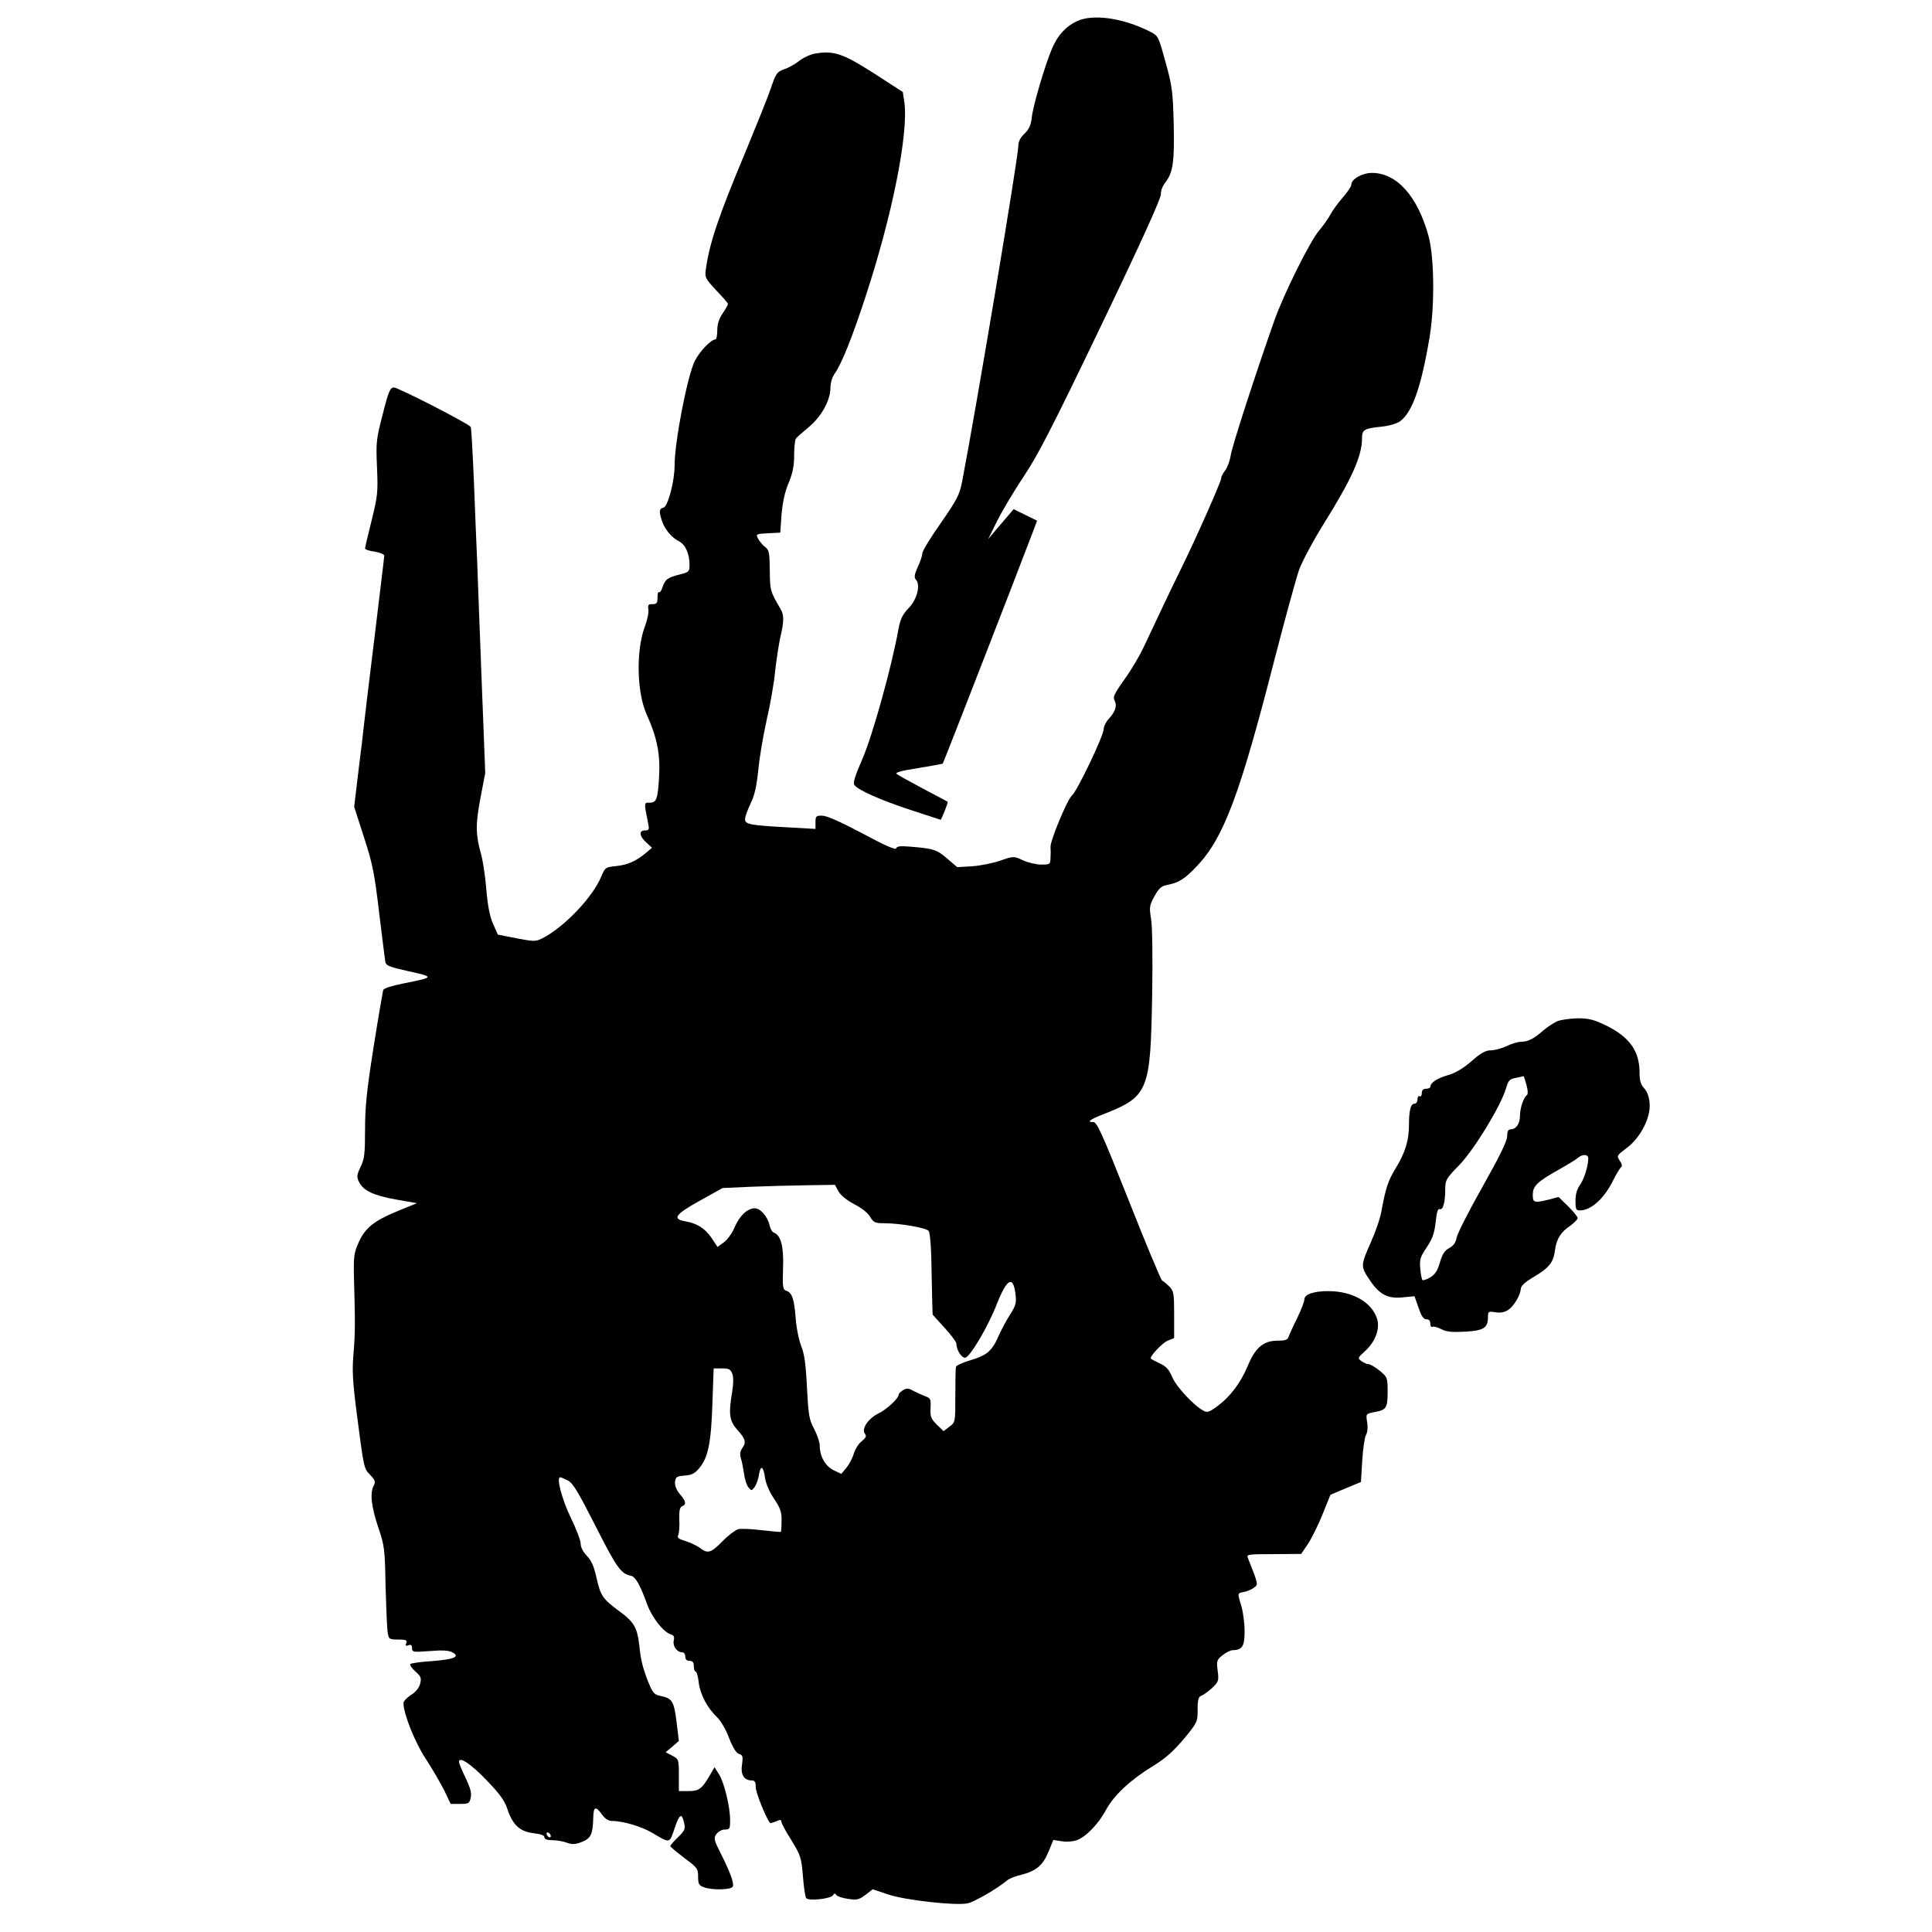 <?xml version="1.0" standalone="no"?>
<!DOCTYPE svg PUBLIC "-//W3C//DTD SVG 20010904//EN"
 "http://www.w3.org/TR/2001/REC-SVG-20010904/DTD/svg10.dtd">
<svg version="1.0" xmlns="http://www.w3.org/2000/svg"
 width="905pt" height="905pt" viewBox="0 0 905 905"
 preserveAspectRatio="xMidYMid meet">
<g transform="translate(0,905) scale(0.1,-0.1)"
fill="#000000" stroke="none">
<path d="M5045 8951 c-51 -24 -89 -64 -115 -124 -32 -71 -92 -275 -97 -328 -4
-35 -12 -54 -34 -75 -20 -19 -29 -38 -29 -58 0 -52 -197 -1229 -263 -1571 -12
-62 -23 -84 -100 -195 -48 -68 -87 -132 -87 -143 0 -10 -9 -38 -21 -63 -16
-36 -18 -49 -8 -60 22 -26 4 -93 -35 -133 -28 -29 -38 -50 -47 -96 -31 -175
-122 -501 -168 -607 -37 -86 -47 -116 -38 -126 20 -25 123 -70 262 -116 77
-25 140 -46 141 -46 4 0 36 81 33 84 -2 2 -53 29 -114 61 -60 32 -116 63 -124
69 -10 7 16 15 100 28 62 10 114 20 115 21 3 2 351 897 424 1090 l18 48 -55
27 -55 27 -21 -25 c-12 -14 -39 -46 -60 -70 l-38 -45 41 83 c23 46 79 141 126
211 69 104 136 235 365 712 185 385 279 593 277 610 -1 14 7 37 20 53 37 48
44 98 40 276 -4 149 -7 177 -38 288 -33 120 -34 124 -71 143 -128 65 -268 85
-344 50z"/>
<path d="M3818 8799 c-20 -3 -53 -18 -74 -34 -20 -16 -53 -34 -72 -40 -32 -11
-38 -19 -62 -91 -15 -44 -69 -177 -119 -298 -127 -304 -168 -425 -185 -550 -5
-36 -1 -42 49 -96 30 -31 55 -60 55 -64 0 -4 -11 -24 -25 -44 -17 -25 -25 -50
-25 -79 0 -24 -4 -43 -9 -43 -20 0 -73 -55 -96 -100 -35 -69 -95 -380 -95
-490 0 -73 -31 -192 -52 -198 -21 -5 -22 -17 -7 -63 14 -40 44 -76 80 -95 30
-15 49 -59 49 -110 0 -31 -3 -34 -42 -44 -60 -15 -72 -23 -84 -59 -5 -17 -13
-28 -17 -25 -4 4 -7 -7 -7 -24 0 -27 -4 -32 -24 -32 -19 0 -22 -4 -19 -24 3
-14 -5 -51 -17 -83 -41 -110 -37 -305 8 -407 51 -113 66 -190 59 -301 -6 -99
-12 -115 -44 -115 -27 0 -27 4 -6 -102 5 -24 2 -28 -16 -28 -29 0 -27 -26 6
-56 l27 -25 -29 -25 c-48 -39 -84 -55 -139 -61 -50 -5 -52 -7 -70 -50 -40 -96
-173 -236 -275 -288 -32 -16 -39 -16 -122 0 l-87 17 -23 52 c-15 34 -25 87
-31 161 -5 60 -16 135 -25 165 -25 92 -26 135 -3 259 l23 120 -17 438 c-9 241
-19 492 -21 558 -3 66 -10 232 -15 368 -6 137 -12 253 -15 257 -10 16 -340
185 -360 185 -17 0 -25 -17 -52 -125 -31 -118 -32 -132 -27 -250 5 -116 3
-133 -25 -247 -17 -68 -31 -127 -31 -132 0 -5 20 -12 45 -15 25 -4 45 -13 45
-19 0 -7 -21 -176 -45 -377 -25 -201 -47 -387 -50 -415 -3 -27 -14 -125 -26
-217 l-20 -167 46 -143 c41 -126 49 -169 71 -353 14 -115 27 -219 29 -231 4
-18 21 -24 111 -44 119 -26 119 -28 -23 -56 -56 -11 -94 -23 -98 -31 -2 -8
-23 -128 -45 -268 -32 -202 -40 -279 -40 -386 0 -114 -3 -139 -21 -175 -18
-38 -19 -47 -7 -71 20 -40 67 -63 174 -82 l97 -17 -93 -38 c-110 -46 -150 -78
-181 -148 -21 -47 -23 -65 -21 -163 6 -208 6 -260 -2 -355 -7 -75 -4 -130 13
-265 36 -278 35 -272 65 -304 23 -24 26 -32 17 -49 -19 -35 -12 -98 20 -194
30 -88 32 -103 35 -278 3 -102 7 -200 10 -217 5 -31 7 -33 49 -33 37 0 43 -3
38 -17 -5 -12 -2 -15 10 -10 12 5 17 1 17 -13 0 -19 5 -20 83 -14 58 5 90 3
106 -6 38 -20 9 -33 -94 -41 -53 -3 -99 -10 -103 -14 -4 -4 7 -19 23 -34 27
-24 30 -31 23 -58 -5 -20 -21 -39 -43 -53 -19 -12 -35 -29 -35 -38 0 -50 54
-185 105 -262 31 -47 69 -113 86 -147 l30 -63 44 0 c40 0 44 2 50 29 5 22 -2
46 -24 93 -17 34 -31 68 -31 75 0 28 58 -11 132 -89 57 -59 82 -93 94 -130 25
-76 58 -107 122 -115 34 -4 52 -10 52 -19 0 -9 12 -14 37 -14 20 0 51 -5 69
-12 25 -9 39 -8 70 4 42 17 51 35 53 116 1 50 12 53 41 12 15 -20 30 -30 48
-30 51 0 140 -27 188 -56 84 -50 80 -50 104 22 23 68 34 74 45 23 6 -26 2 -35
-29 -65 -20 -19 -36 -38 -36 -42 1 -4 30 -28 65 -55 61 -45 65 -50 65 -87 0
-34 4 -42 26 -50 37 -15 131 -13 137 3 6 16 -13 68 -56 153 -33 66 -35 73 -21
93 9 12 26 21 40 21 22 0 24 4 24 43 0 64 -27 174 -51 214 l-22 35 -22 -38
c-37 -64 -51 -74 -100 -74 l-45 0 0 75 c0 73 -1 75 -31 91 l-31 16 31 26 31
27 -11 90 c-12 96 -20 110 -76 121 -26 5 -35 14 -51 52 -29 71 -40 110 -47
182 -10 86 -24 111 -93 162 -79 58 -89 73 -108 158 -12 55 -25 82 -46 103 -17
18 -28 39 -28 56 0 15 -21 70 -46 121 -41 84 -69 190 -50 190 4 0 20 -7 36
-15 24 -12 49 -55 130 -214 97 -192 119 -224 165 -232 22 -5 44 -44 76 -133
22 -61 76 -131 111 -142 15 -4 18 -12 14 -29 -6 -25 15 -55 40 -55 8 0 14 -9
14 -20 0 -13 7 -20 20 -20 15 0 20 -7 20 -25 0 -14 4 -25 9 -25 4 0 11 -23 14
-51 7 -57 40 -119 86 -163 17 -16 42 -59 56 -97 18 -46 33 -70 47 -75 17 -5
19 -12 14 -49 -8 -47 9 -75 45 -75 15 0 19 -7 19 -32 0 -24 48 -144 67 -167 1
-2 14 1 28 7 19 9 25 9 25 -1 0 -7 21 -46 47 -87 43 -70 47 -81 54 -168 4 -51
11 -97 15 -103 9 -15 114 -4 126 13 6 10 10 10 16 1 4 -6 28 -14 55 -18 41 -6
51 -4 81 19 l34 26 72 -24 c79 -27 313 -53 371 -42 30 5 141 69 187 108 9 8
39 20 66 26 70 18 101 44 127 107 l23 56 40 -6 c23 -4 54 -1 70 5 44 16 103
78 138 144 37 68 116 141 223 206 54 33 92 67 140 124 64 77 65 80 65 138 0
47 4 60 18 65 9 3 32 20 50 36 30 29 32 34 26 80 -6 46 -5 51 22 73 16 13 37
23 47 24 46 1 57 17 57 89 0 37 -7 90 -15 117 -19 63 -20 61 13 67 15 3 36 12
46 20 21 15 21 14 -29 140 -7 16 3 17 121 17 l129 1 32 47 c17 26 48 88 68
138 l37 92 71 30 72 30 6 99 c3 54 11 108 17 120 8 13 10 38 6 61 -6 39 -6 39
32 47 58 10 64 19 64 95 0 67 -1 69 -37 99 -21 17 -44 31 -53 31 -8 0 -23 7
-34 15 -17 13 -16 15 17 45 49 43 73 107 57 154 -25 77 -116 128 -228 128 -69
0 -112 -15 -112 -39 0 -10 -15 -49 -34 -88 -19 -38 -37 -78 -40 -87 -4 -14
-16 -18 -49 -18 -69 0 -106 -31 -143 -120 -33 -79 -83 -145 -147 -191 -33 -24
-43 -27 -60 -17 -45 24 -126 111 -146 157 -16 38 -29 51 -61 66 -22 10 -40 20
-40 22 0 15 56 73 80 83 l30 12 0 110 c0 100 -2 111 -23 132 -13 13 -28 25
-33 27 -5 2 -76 171 -156 374 -126 317 -150 370 -167 369 -32 -1 -16 12 46 36
213 84 222 107 230 555 3 176 1 325 -5 360 -9 56 -8 63 16 107 21 38 33 48 61
53 53 10 81 28 137 87 126 133 201 332 364 968 49 190 101 379 115 420 15 41
67 138 115 215 133 213 180 319 180 401 0 41 10 47 89 55 38 4 73 14 90 26 57
43 98 159 137 390 25 146 23 375 -4 476 -51 187 -149 297 -265 297 -46 0 -97
-29 -97 -55 0 -8 -18 -35 -40 -60 -22 -26 -48 -61 -57 -78 -9 -18 -33 -52 -54
-77 -43 -51 -164 -294 -209 -420 -85 -240 -199 -591 -205 -633 -4 -26 -16 -58
-26 -71 -11 -13 -19 -30 -19 -38 0 -15 -123 -292 -188 -423 -41 -83 -114 -237
-174 -365 -19 -41 -60 -110 -91 -153 -47 -66 -55 -82 -46 -98 13 -25 4 -52
-27 -86 -13 -14 -24 -36 -24 -48 0 -31 -125 -293 -150 -313 -21 -19 -102 -213
-99 -240 1 -9 1 -32 0 -49 -1 -32 -2 -33 -43 -33 -24 0 -62 9 -86 20 -43 20
-44 20 -105 -1 -34 -12 -94 -24 -133 -27 l-70 -4 -47 40 c-48 42 -63 47 -174
56 -47 4 -62 2 -65 -8 -2 -9 -52 13 -158 70 -100 53 -167 83 -187 83 -30 1
-33 -2 -33 -30 l0 -32 -122 7 c-185 10 -208 14 -208 39 0 11 12 44 26 73 19
39 28 80 36 156 5 57 23 162 39 234 17 72 35 176 40 230 6 54 17 125 24 158
18 75 18 105 2 132 -50 86 -50 88 -51 182 -1 83 -3 95 -22 110 -12 9 -27 27
-33 39 -11 21 -9 22 46 25 l58 3 6 85 c5 57 15 105 33 147 19 46 26 80 26 130
0 38 4 73 8 78 4 6 30 29 59 53 60 49 103 127 103 185 0 23 8 50 20 67 32 44
83 172 144 359 127 386 203 770 182 914 l-7 46 -136 88 c-144 92 -187 107
-275 92z m110 -5330 c11 -19 38 -41 74 -60 33 -17 64 -41 74 -59 16 -27 24
-30 66 -30 73 0 196 -21 208 -36 7 -8 13 -84 14 -201 2 -103 4 -189 5 -191 0
-1 26 -29 56 -62 30 -33 55 -66 55 -74 0 -29 23 -66 41 -66 21 0 109 148 149
253 47 119 77 134 87 43 5 -39 1 -52 -25 -93 -17 -27 -41 -71 -53 -98 -31 -72
-54 -93 -131 -116 -37 -11 -69 -25 -70 -32 -2 -7 -3 -68 -3 -136 0 -123 0
-124 -28 -144 l-27 -21 -32 31 c-28 28 -31 38 -29 78 2 41 0 46 -26 55 -15 6
-40 17 -55 25 -22 13 -31 13 -48 3 -11 -7 -20 -16 -20 -20 0 -18 -57 -71 -95
-89 -48 -23 -82 -74 -63 -96 8 -10 4 -18 -15 -34 -15 -11 -31 -37 -37 -57 -6
-20 -21 -50 -35 -67 l-24 -29 -36 17 c-39 19 -65 65 -65 115 0 16 -12 51 -26
78 -24 44 -27 64 -34 194 -5 109 -12 158 -27 195 -11 28 -23 87 -26 133 -7 88
-17 117 -44 126 -16 5 -18 17 -15 105 4 102 -10 155 -43 167 -8 3 -17 19 -20
34 -9 41 -43 80 -69 80 -35 0 -71 -34 -95 -89 -11 -27 -34 -59 -51 -71 l-29
-21 -27 41 c-30 45 -69 70 -124 79 -62 11 -48 32 67 96 l108 60 135 6 c74 3
193 6 263 7 l128 2 17 -31z m-498 -853 c6 -16 6 -47 0 -83 -18 -108 -14 -139
25 -182 38 -42 42 -58 21 -86 -9 -13 -11 -27 -6 -44 5 -15 11 -47 15 -72 3
-26 12 -55 20 -65 15 -18 15 -18 29 -1 8 11 18 36 21 58 8 49 21 43 29 -16 4
-26 22 -67 43 -97 29 -44 35 -61 34 -102 0 -27 -2 -50 -3 -52 -2 -1 -42 3 -89
8 -48 6 -97 8 -111 5 -13 -4 -47 -29 -74 -57 -54 -55 -69 -59 -105 -31 -14 10
-44 25 -67 32 -34 10 -41 16 -35 28 4 9 7 41 5 72 -1 43 2 58 13 63 21 8 19
24 -11 58 -16 20 -24 40 -22 57 3 23 8 26 45 29 32 2 48 10 67 33 43 50 57
119 63 302 l6 167 39 0 c32 0 40 -4 48 -24z m-850 -2167 c0 -6 -4 -7 -10 -4
-5 3 -10 11 -10 16 0 6 5 7 10 4 6 -3 10 -11 10 -16z"/>
<path d="M7294 4266 c-17 -8 -46 -27 -65 -43 -44 -39 -72 -53 -104 -53 -14 0
-45 -9 -67 -20 -23 -11 -56 -20 -74 -20 -25 0 -47 -12 -90 -50 -39 -34 -75
-56 -111 -66 -51 -15 -83 -36 -83 -55 0 -5 -9 -9 -20 -9 -14 0 -20 -7 -20 -21
0 -11 -4 -17 -10 -14 -5 3 -10 -3 -10 -14 0 -12 -6 -21 -14 -21 -18 0 -26 -31
-26 -101 0 -71 -18 -129 -62 -201 -35 -57 -47 -92 -67 -201 -5 -32 -27 -95
-47 -140 -51 -116 -51 -118 -10 -180 47 -71 86 -92 158 -84 l54 5 19 -54 c13
-39 23 -54 37 -54 12 0 18 -7 18 -21 0 -11 4 -17 10 -14 5 3 24 -2 41 -11 25
-13 51 -15 112 -12 88 5 107 18 107 69 0 26 2 27 35 22 23 -4 43 0 60 11 27
18 57 69 59 100 1 13 21 31 56 52 76 44 97 70 104 128 8 54 26 84 74 116 17
13 32 28 32 34 0 7 -20 31 -44 55 l-45 44 -45 -12 c-70 -17 -76 -15 -76 22 0
41 20 61 120 117 41 23 82 48 91 56 22 19 49 18 49 -3 -1 -38 -20 -97 -39
-124 -14 -19 -21 -43 -21 -74 0 -39 3 -45 20 -45 53 0 114 55 156 140 15 30
32 58 37 62 7 4 5 15 -5 30 -16 24 -15 25 30 59 66 48 116 145 109 212 -2 30
-12 56 -26 70 -16 18 -21 36 -21 74 0 99 -47 165 -154 218 -60 29 -82 35 -136
35 -36 -1 -79 -7 -96 -14z m-144 -297 c7 -23 8 -45 3 -48 -16 -11 -33 -62 -33
-97 0 -38 -18 -64 -44 -64 -11 0 -16 -10 -16 -32 0 -23 -35 -94 -116 -238 -64
-113 -118 -220 -121 -238 -4 -23 -14 -37 -34 -48 -21 -11 -32 -27 -44 -67 -11
-40 -23 -57 -46 -71 -17 -10 -33 -15 -36 -12 -3 3 -8 27 -10 53 -4 42 -1 54
30 100 27 40 36 66 42 118 5 48 10 65 20 61 15 -5 25 34 25 98 0 38 6 48 68
111 70 74 192 274 217 358 10 36 17 43 46 48 19 4 35 7 36 8 1 0 7 -18 13 -40z"/>
</g>
</svg>
